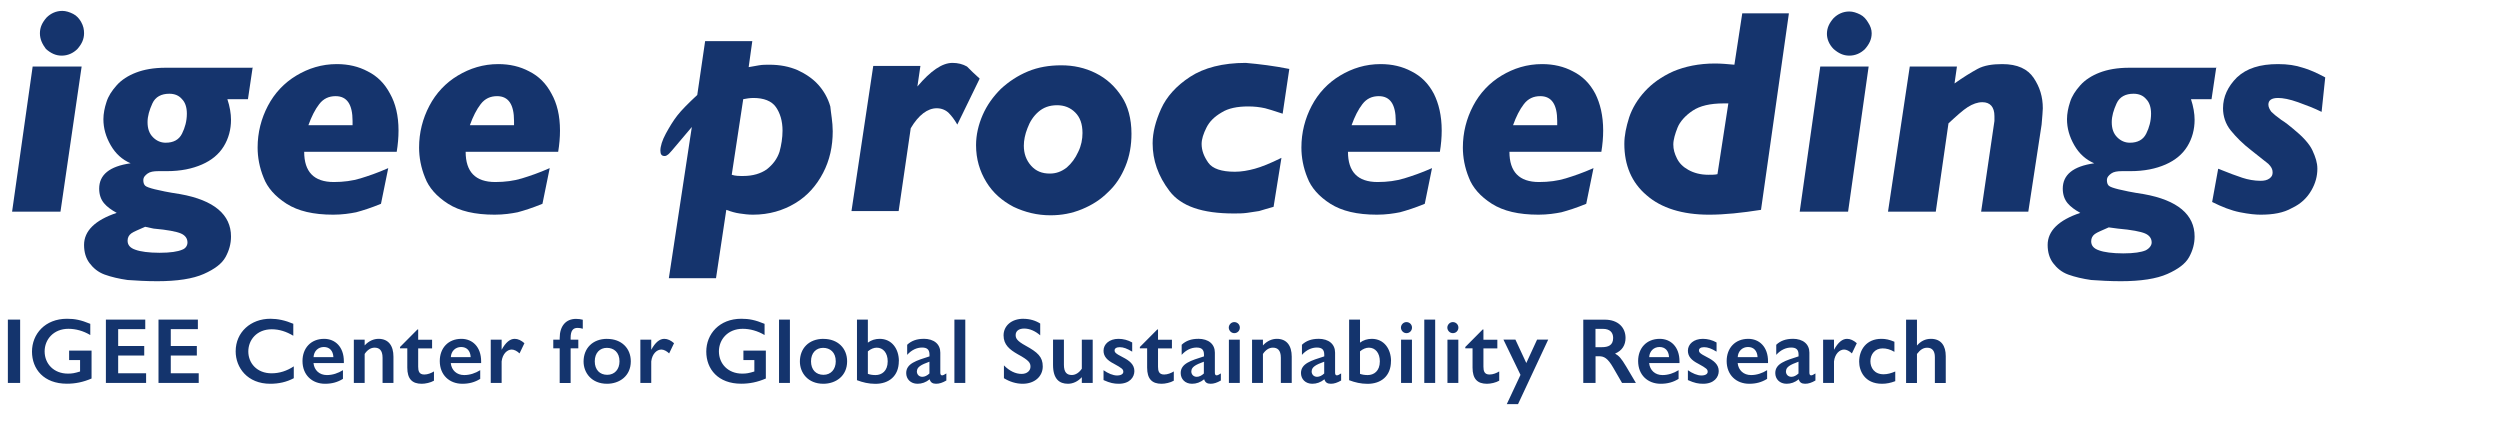 <?xml version="1.0" encoding="UTF-8"?>
<svg id="_레이어_1" data-name="레이어_1" xmlns="http://www.w3.org/2000/svg" version="1.1" xmlns:xlink="http://www.w3.org/1999/xlink" viewBox="0 0 413.4 69.6">
  <!-- Generator: Adobe Illustrator 29.8.2, SVG Export Plug-In . SVG Version: 2.1.1 Build 3)  -->
  <defs>
    <style>
      .st0 {
        fill: none;
      }

      .st1 {
        fill: #14346d;
      }

      .st2 {
        clip-path: url(#clippath);
      }

      .st3 {
        fill: #15346d;
      }
    </style>
    <clipPath id="clippath">
      <rect class="st0" x="1.3" y="52.71" width="320.45" height="14.12"/>
    </clipPath>
  </defs>
  <g>
    <path class="st3" d="M13.5,11l-3.5,24H2l3.4-24h8.1ZM13.9,5.5c0,1-.4,1.8-1.1,2.6-.7.7-1.6,1.1-2.6,1.1s-1.8-.4-2.6-1.1c-.6-.8-1-1.6-1-2.6s.4-1.8,1.1-2.6c.7-.7,1.6-1.1,2.6-1.1.6,0,1.2.2,1.8.5.6.3,1,.8,1.3,1.3.4.7.5,1.3.5,1.9"/>
    <path class="st3" d="M41.8,11l-.8,5.4h-3.4c.4,1.2.6,2.4.6,3.4,0,1.6-.4,3.1-1.2,4.4s-2,2.3-3.6,3c-1.6.7-3.5,1.1-5.8,1.1h-1.4c-.8,0-1.4.1-1.8.4s-.7.6-.7,1.1c0,.4.1.7.3.9s.8.4,1.6.6c.8.2,2.2.5,4.2.8,5.6,1,8.4,3.4,8.4,7,0,1.2-.3,2.3-.9,3.4-.6,1.1-1.8,2-3.6,2.8s-4.4,1.2-7.7,1.2c-1.8,0-3.5-.1-4.9-.2-1.4-.2-2.7-.5-3.8-.9-1.1-.4-1.9-1.1-2.5-1.9-.6-.8-.9-1.8-.9-3,0-2.3,1.8-4.1,5.4-5.3-.9-.5-1.6-1-2.1-1.6s-.8-1.4-.8-2.4c0-2.3,1.7-3.7,5.2-4.2-1.4-.6-2.5-1.6-3.3-3s-1.2-2.8-1.2-4.3c0-.9.2-1.9.5-2.8.3-1,.9-1.9,1.7-2.8.8-.9,1.9-1.6,3.2-2.1,1.3-.5,2.9-.8,4.9-.8h14.4v-.2ZM31,40.1c0-.7-.4-1.2-1.1-1.5s-2.2-.6-4.5-.8l-1.4-.3c-1.1.5-1.9.8-2.3,1.1s-.6.7-.6,1.2c0,.7.4,1.2,1.3,1.5.8.3,2.2.5,4,.5s3-.2,3.7-.5c.6-.2.9-.7.9-1.2M30.9,18.8c0-1.1-.3-1.9-.8-2.4-.5-.6-1.2-.9-2.1-.9-1.3,0-2.3.5-2.8,1.6s-.8,2.1-.8,3.1c0,1.1.3,1.9.9,2.5s1.3.9,2.1.9c1.3,0,2.2-.5,2.7-1.5.5-1,.8-2.1.8-3.3"/>
    <path class="st3" d="M65.9,21.6c0,1.1-.1,2.3-.3,3.5h-15.3c0,3.3,1.6,5,4.9,5,1.6,0,3.1-.2,4.4-.6,1.3-.4,2.8-.9,4.6-1.7l-1.2,5.9c-1.7.7-3,1.1-4.1,1.4-1,.2-2.3.4-3.8.4-3.3,0-5.8-.6-7.7-1.8s-3.2-2.7-3.8-4.3c-.7-1.7-1-3.4-1-5,0-2.5.6-4.8,1.7-6.9s2.7-3.8,4.7-5,4.2-1.9,6.7-1.9c1.9,0,3.6.4,5.1,1.2,1.6.8,2.8,2,3.7,3.7.9,1.6,1.4,3.6,1.4,6.1M58.3,20.8v-.8c0-2.7-.9-4.1-2.8-4.1-1.1,0-2,.4-2.7,1.3s-1.3,2.1-1.8,3.5h7.3v.1Z"/>
    <path class="st3" d="M92.6,21.6c0,1.1-.1,2.3-.3,3.5h-15.3c0,3.3,1.6,5,4.9,5,1.6,0,3.1-.2,4.4-.6s2.8-.9,4.6-1.7l-1.2,5.9c-1.7.7-3,1.1-4.1,1.4-1,.2-2.3.4-3.8.4-3.3,0-5.8-.6-7.7-1.8-1.9-1.2-3.2-2.7-3.8-4.3-.7-1.7-1-3.4-1-5,0-2.5.6-4.8,1.7-6.9s2.7-3.8,4.7-5,4.2-1.9,6.7-1.9c1.9,0,3.6.4,5.1,1.2,1.6.8,2.8,2,3.7,3.7.9,1.6,1.4,3.6,1.4,6.1M85,20.8v-.8c0-2.7-.9-4.1-2.8-4.1-1.1,0-2,.4-2.7,1.3s-1.3,2.1-1.8,3.5h7.3v.1Z"/>
    <path class="st3" d="M137.7,21.7c0,2.5-.5,4.8-1.6,6.9s-2.6,3.8-4.6,5c-2,1.2-4.3,1.9-7,1.9-.8,0-1.5-.1-2.2-.2s-1.4-.3-2.2-.6l-1.7,11.3h-7.8l3.8-25-3.3,3.9c-.3.3-.5.6-.7.7-.1.1-.3.2-.5.2-.5,0-.7-.3-.7-.9,0-.7.3-1.7.9-2.8.6-1.1,1.2-2.1,1.9-3,.7-.9,1.8-2,3.3-3.4l1.3-8.9h7.8l-.6,4.3c.5-.1,1.1-.2,1.7-.3s1.1-.1,1.7-.1c1.8,0,3.3.3,4.7.9,1.3.6,2.5,1.4,3.4,2.4s1.6,2.2,2,3.6c.1,1.1.4,2.6.4,4.1M129.4,21.6c0-1.6-.4-2.9-1.1-3.9-.7-1-2-1.5-3.7-1.5-.6,0-1.2.1-1.7.2l-1.9,12.5c.6.2,1.2.2,1.9.2,1.6,0,2.9-.4,3.9-1.1,1-.8,1.7-1.7,2.1-2.9.3-1.1.5-2.3.5-3.5"/>
    <path class="st3" d="M162,13l-3.7,7.6c-.4-.7-.9-1.4-1.4-1.9s-1.2-.8-2-.8c-1.5,0-3,1.1-4.3,3.3l-2,13.7h-7.8l3.6-24h7.8l-.5,3.4c2.2-2.6,4.1-3.9,5.8-3.9.9,0,1.7.2,2.4.6.6.6,1.3,1.3,2.1,2"/>
    <path class="st3" d="M187.1,22.1c0,1.9-.3,3.7-1,5.4-.7,1.7-1.6,3.1-2.9,4.3-1.2,1.2-2.6,2.1-4.3,2.8s-3.4,1-5.2,1c-2.2,0-4.2-.5-6.1-1.4-1.9-1-3.4-2.3-4.5-4.1-1.1-1.8-1.7-3.8-1.7-6.1,0-1.7.4-3.4,1.1-5s1.7-3,3-4.3c1.3-1.2,2.8-2.2,4.5-2.9,1.7-.7,3.5-1,5.5-1s3.9.4,5.7,1.3c1.8.9,3.2,2.2,4.3,3.9,1,1.5,1.6,3.6,1.6,6.1M179,22c0-1.5-.4-2.6-1.2-3.4s-1.8-1.2-3-1.2c-1.3,0-2.3.4-3.1,1.1s-1.4,1.6-1.8,2.7c-.4,1-.6,2-.6,2.9,0,1.3.4,2.4,1.2,3.3s1.8,1.3,3.1,1.3c1,0,1.9-.3,2.8-1,.8-.7,1.4-1.5,1.9-2.6.5-1,.7-2.1.7-3.1"/>
    <path class="st3" d="M213.2,11.4l-1.1,7.4c-1.5-.5-2.5-.8-2.9-.9-.9-.2-1.8-.3-2.8-.3-1.8,0-3.3.3-4.4,1-1.2.7-2,1.5-2.5,2.5s-.8,1.9-.8,2.7c0,1.1.4,2.1,1.1,3.1.7,1,2.2,1.5,4.4,1.5,1.1,0,2.2-.2,3.3-.5s2.6-.9,4.4-1.8l-1.3,8.1c-1,.3-1.8.5-2.4.7-.6.1-1.3.2-2,.3s-1.5.1-2.2.1c-5.2,0-8.7-1.2-10.6-3.7-1.9-2.5-2.8-5.1-2.8-7.9,0-1.8.5-3.7,1.4-5.7.9-2,2.5-3.8,4.8-5.3s5.4-2.3,9.2-2.3c2.3.2,4.7.5,7.2,1"/>
    <path class="st3" d="M238.4,21.6c0,1.1-.1,2.3-.3,3.5h-15.2c0,3.3,1.6,5,4.9,5,1.6,0,3.1-.2,4.4-.6,1.3-.4,2.8-.9,4.6-1.7l-1.2,5.9c-1.7.7-3,1.1-4.1,1.4-1,.2-2.3.4-3.8.4-3.3,0-5.8-.6-7.7-1.8s-3.2-2.7-3.8-4.3c-.7-1.7-1-3.4-1-5,0-2.5.6-4.8,1.7-6.9,1.1-2.1,2.7-3.8,4.7-5s4.2-1.9,6.7-1.9c1.9,0,3.6.4,5.1,1.2,1.6.8,2.8,2,3.7,3.7.8,1.6,1.3,3.6,1.3,6.1M230.8,20.8v-.8c0-2.7-.9-4.1-2.8-4.1-1.1,0-2,.4-2.7,1.3s-1.3,2.1-1.8,3.5h7.3v.1Z"/>
    <path class="st3" d="M265.1,21.6c0,1.1-.1,2.3-.3,3.5h-15.2c0,3.3,1.6,5,4.9,5,1.6,0,3.1-.2,4.4-.6,1.3-.4,2.8-.9,4.6-1.7l-1.2,5.9c-1.7.7-3,1.1-4.1,1.4-1,.2-2.3.4-3.8.4-3.3,0-5.8-.6-7.7-1.8s-3.2-2.7-3.8-4.3c-.7-1.7-1-3.4-1-5,0-2.5.6-4.8,1.7-6.9,1.1-2.1,2.7-3.8,4.7-5s4.2-1.9,6.7-1.9c1.9,0,3.6.4,5.1,1.2,1.6.8,2.8,2,3.7,3.7.8,1.6,1.3,3.6,1.3,6.1M257.5,20.8v-.8c0-2.7-.9-4.1-2.8-4.1-1.1,0-2,.4-2.7,1.3s-1.3,2.1-1.8,3.5h7.3v.1Z"/>
    <path class="st3" d="M295.8,2.3l-4.6,32.4c-3.2.5-6,.8-8.6.8-4.4,0-7.9-1.1-10.3-3.2-2.5-2.1-3.7-5-3.7-8.5,0-1.4.3-2.8.8-4.4.5-1.5,1.4-3,2.6-4.3s2.7-2.4,4.7-3.3c1.9-.8,4.2-1.3,6.9-1.3,1,0,2.1.1,3.2.2l1.3-8.5h7.7v.1ZM285.8,17.1h-.8c-2.2,0-3.9.4-5.1,1.2-1.2.8-2.1,1.8-2.5,2.8s-.7,2-.7,2.8.2,1.5.6,2.3,1,1.4,1.9,1.9,2,.8,3.3.8c.6,0,1.1,0,1.5-.1l1.8-11.7Z"/>
    <path class="st3" d="M309,11l-3.4,24h-8l3.4-24h8ZM309.5,5.5c0,1-.4,1.8-1.1,2.6-.7.7-1.6,1.1-2.6,1.1s-1.8-.4-2.6-1.1c-.7-.7-1.1-1.6-1.1-2.5,0-1,.4-1.8,1.1-2.6.7-.7,1.6-1.1,2.6-1.1.6,0,1.2.2,1.8.5.6.3,1,.8,1.3,1.3.4.6.6,1.2.6,1.8"/>
    <path class="st3" d="M337.8,17.9c0,.5-.1,1.4-.2,2.7l-2.2,14.4h-7.8l2.2-15v-.8c0-1.5-.7-2.3-2-2.3-.8,0-1.6.3-2.4.8s-1.9,1.5-3.2,2.7l-2.1,14.6h-7.9l3.6-24h7.8l-.4,2.8c1.4-1,2.7-1.8,3.8-2.4,1.1-.6,2.5-.8,4.1-.8,2.5,0,4.2.8,5.2,2.3s1.5,3.1,1.5,5"/>
    <path class="st3" d="M366.5,11l-.8,5.4h-3.4c.4,1.2.6,2.4.6,3.4,0,1.6-.4,3.1-1.2,4.4-.8,1.3-2,2.3-3.6,3s-3.5,1.1-5.8,1.1h-1.4c-.8,0-1.4.1-1.8.4s-.7.6-.7,1.1c0,.4.1.7.3.9.2.2.8.4,1.6.6.8.2,2.2.5,4.2.8,5.6,1,8.4,3.4,8.4,7,0,1.2-.3,2.3-.9,3.4-.6,1.1-1.8,2-3.6,2.8-1.8.8-4.4,1.2-7.7,1.2-1.8,0-3.5-.1-4.9-.2-1.4-.2-2.7-.5-3.8-.9-1.1-.4-1.9-1.1-2.5-1.9-.6-.8-.9-1.8-.9-3,0-2.3,1.8-4.1,5.4-5.3-.9-.5-1.6-1-2.1-1.6s-.8-1.4-.8-2.4c0-2.3,1.7-3.7,5.2-4.2-1.4-.6-2.5-1.6-3.3-3s-1.2-2.8-1.2-4.3c0-.9.2-1.9.5-2.8.3-1,.9-1.9,1.7-2.8s1.9-1.6,3.2-2.1c1.3-.5,2.9-.8,4.9-.8h14.4v-.2ZM355.8,40.1c0-.7-.4-1.2-1.1-1.5s-2.2-.6-4.5-.8l-1.5-.2c-1.1.5-1.9.8-2.3,1.1s-.6.7-.6,1.2c0,.7.4,1.2,1.3,1.5.8.3,2.2.5,4,.5s3-.2,3.7-.5c.6-.3,1-.8,1-1.3M355.7,18.8c0-1.1-.3-1.9-.8-2.4-.5-.6-1.2-.9-2.1-.9-1.3,0-2.3.5-2.8,1.6s-.8,2.1-.8,3.1c0,1.1.3,1.9.9,2.5s1.3.9,2.1.9c1.3,0,2.2-.5,2.7-1.5.5-1,.8-2.1.8-3.3"/>
    <path class="st3" d="M384.5,12.8l-.6,5.7c-1.2-.6-2.5-1.1-3.9-1.6s-2.5-.7-3.3-.7c-1.1,0-1.6.4-1.6,1.1,0,.4.2.8.5,1.2.3.3.9.8,1.6,1.3.8.5,1.4,1,2,1.5,1.6,1.3,2.7,2.5,3.2,3.6s.8,2,.8,3c0,1.2-.3,2.4-1,3.6s-1.7,2.2-3.2,2.9c-1.4.8-3.1,1.1-5.2,1.1-.8,0-1.9-.1-3.4-.4-1.5-.3-3-.9-4.6-1.7l1-5.5c1.7.7,3.1,1.2,4,1.5s2,.5,3,.5c.6,0,1.1-.1,1.5-.4s.5-.6.5-1c0-.5-.2-.9-.7-1.4-.5-.4-1.5-1.2-2.9-2.3-1.3-1-2.4-2.1-3.3-3.2s-1.3-2.4-1.3-3.7c0-1.9.8-3.6,2.3-5.1,1.6-1.5,3.8-2.2,6.8-2.2,1.6,0,2.9.2,4.1.6,1.1.3,2.4.9,3.7,1.6"/>
  </g>
  <g class="st2">
    <path class="st1" d="M319.29,56.03c-.91,0-1.67.38-2.3,1.11v-4.28h-1.8v10.47h1.8v-4.8c.58-.75,1.07-1.03,1.7-1.03.81,0,1.26.52,1.26,1.55v4.28h1.8v-4.44c0-1.7-.75-2.86-2.46-2.86M311.1,56.03c-2.47,0-3.67,1.81-3.67,3.78,0,1.46.86,3.65,3.78,3.65.75,0,1.43-.14,2.19-.43v-1.6c-.69.29-1.29.46-1.93.46-1.55,0-2.18-1.11-2.18-2.16,0-1.15.75-2.12,2.01-2.12.6,0,1.23.14,1.96.57v-1.67c-.83-.35-1.44-.48-2.16-.48M305.43,56.03c-.77,0-1.49.58-2.16,1.81v-1.67h-1.8v7.15h1.8v-3.56c.15-1.27.94-1.96,1.67-1.96.4,0,.89.25,1.29.64l.81-1.69c-.52-.46-1.06-.72-1.61-.72M295.33,61.41c0-.71.66-1.09,2.07-1.6v1.95c-.38.35-.78.55-1.17.55-.54,0-.91-.38-.91-.91M296.42,56.03c-1.07,0-2,.31-2.7.98v1.67c.72-.81,1.6-1.21,2.46-1.21.78,0,1.23.29,1.23,1.17v.29c-2.15.69-3.85,1.17-3.85,2.76,0,.98.72,1.77,1.87,1.77.72,0,1.38-.23,2.01-.74.14.52.49.74,1.06.74.54,0,1.06-.17,1.7-.54v-1.17c-.32.21-.54.32-.71.32-.23,0-.29-.2-.29-.48v-3.28c0-1.37-1-2.29-2.78-2.29M287.35,59.05c.05-.97.75-1.67,1.7-1.67s1.53.63,1.58,1.67h-3.28ZM289.1,56.03c-2.21,0-3.58,1.55-3.58,3.67,0,2.32,1.6,3.76,3.73,3.76,1.12,0,2.06-.25,2.96-.81v-1.44c-.81.51-1.73.81-2.66.81-1.23,0-2.09-.8-2.21-1.98h5.02v-.28c0-2.41-1.44-3.73-3.27-3.73M279.11,57.99c0,.94.58,1.58,1.72,2.16,1.37.75,1.55.92,1.55,1.34,0,.31-.32.6-1.04.6-.66,0-1.49-.35-2.23-.87v1.63c1.09.49,1.73.61,2.52.61,1.81,0,2.58-1.09,2.58-2.1,0-1.11-.86-1.75-1.92-2.29-1.26-.64-1.35-.83-1.35-1.15,0-.26.25-.51.84-.51.63,0,1.23.23,2.07.74v-1.52c-.71-.4-1.49-.6-2.27-.6-1.5,0-2.47.87-2.47,1.96M272.71,59.05c.05-.97.75-1.67,1.7-1.67s1.53.63,1.58,1.67h-3.28ZM274.46,56.03c-2.21,0-3.58,1.55-3.58,3.67,0,2.32,1.6,3.76,3.73,3.76,1.12,0,2.06-.25,2.96-.81v-1.44c-.81.51-1.73.81-2.66.81-1.23,0-2.09-.8-2.21-1.98h5.02v-.28c0-2.41-1.44-3.73-3.27-3.73M263.83,54.38h1.23c1.12,0,1.69.57,1.69,1.5,0,1.24-.83,1.53-1.89,1.53h-1.03v-3.04ZM261.81,52.85v10.47h2.03v-4.41h.58c.81,0,1.43.29,2.36,1.92l1.44,2.49h2.29l-1.61-2.72c-.84-1.4-1.18-1.75-1.83-2.13,1.17-.49,1.73-1.41,1.73-2.59,0-1.67-1.17-3.02-3.44-3.02h-3.56ZM248.61,56.16l2.82,5.83-2.27,4.84h1.86l4.99-10.67h-1.84l-1.78,3.87-1.8-3.87h-1.98ZM242.3,57.35v.25h1.2v3.19c0,1.86.8,2.67,2.38,2.67.61,0,1.46-.18,2.03-.51v-1.53c-.46.28-1.03.51-1.6.51-.86,0-1.01-.58-1.01-1.3v-3.02h2.3v-1.43h-2.3v-1.7h-.12l-2.87,2.89ZM239.35,63.32h1.8v-7.15h-1.8v7.15ZM240.24,53.26c-.52,0-.91.45-.91.91s.38.92.91.92.92-.41.92-.92-.41-.91-.92-.91M235.52,63.32h1.8v-10.47h-1.8v10.47ZM231.68,63.32h1.8v-7.15h-1.8v7.15ZM232.57,53.26c-.52,0-.91.45-.91.91s.38.92.91.92.92-.41.92-.92-.41-.91-.92-.91M224.89,58.1c.48-.41,1-.61,1.47-.61,1.06,0,1.81.87,1.81,2.26,0,1.63-1,2.27-2.01,2.27-.46,0-.89-.06-1.27-.2v-3.71ZM230.02,59.71c0-2-1.15-3.68-3.18-3.68-.71,0-1.41.21-1.95.63v-3.81h-1.8v10.02c.97.37,1.95.6,3.05.6,2.18,0,3.87-1.24,3.87-3.76M216.9,61.41c0-.71.66-1.09,2.07-1.6v1.95c-.38.35-.78.55-1.17.55-.54,0-.91-.38-.91-.91M217.99,56.03c-1.07,0-2,.31-2.7.98v1.67c.72-.81,1.6-1.21,2.46-1.21.78,0,1.23.29,1.23,1.17v.29c-2.15.69-3.85,1.17-3.85,2.76,0,.98.72,1.77,1.87,1.77.72,0,1.38-.23,2.01-.74.14.52.49.74,1.06.74.54,0,1.06-.17,1.7-.54v-1.17c-.32.21-.54.32-.71.32-.23,0-.29-.2-.29-.48v-3.28c0-1.37-1-2.29-2.78-2.29M211.13,56.03c-.77,0-1.61.34-2.29,1.09v-.95h-1.8v7.15h1.8v-4.79c.46-.69,1.03-1.04,1.64-1.04.74,0,1.32.38,1.32,1.67v4.16h1.8v-4.34c0-1.8-.81-2.95-2.47-2.95M203.21,63.32h1.8v-7.15h-1.8v7.15ZM204.1,53.26c-.52,0-.91.45-.91.91s.38.92.91.92.92-.41.92-.92-.41-.91-.92-.91M197,61.41c0-.71.66-1.09,2.07-1.6v1.95c-.38.35-.78.55-1.17.55-.54,0-.91-.38-.91-.91M198.1,56.03c-1.08,0-2,.31-2.7.98v1.67c.72-.81,1.6-1.21,2.46-1.21.78,0,1.23.29,1.23,1.17v.29c-2.15.69-3.85,1.17-3.85,2.76,0,.98.72,1.77,1.87,1.77.72,0,1.38-.23,2.01-.74.14.52.49.74,1.06.74.54,0,1.06-.17,1.7-.54v-1.17c-.32.21-.54.32-.7.32-.23,0-.29-.2-.29-.48v-3.28c0-1.37-1-2.29-2.78-2.29M188.49,57.35v.25h1.2v3.19c0,1.86.8,2.67,2.38,2.67.61,0,1.46-.18,2.03-.51v-1.53c-.46.28-1.03.51-1.6.51-.86,0-1.01-.58-1.01-1.3v-3.02h2.3v-1.43h-2.3v-1.7h-.12l-2.87,2.89ZM182.48,57.99c0,.94.58,1.58,1.72,2.16,1.37.75,1.55.92,1.55,1.34,0,.31-.32.6-1.04.6-.66,0-1.49-.35-2.23-.87v1.63c1.09.49,1.73.61,2.52.61,1.81,0,2.58-1.09,2.58-2.1,0-1.11-.86-1.75-1.92-2.29-1.26-.64-1.35-.83-1.35-1.15,0-.26.25-.51.84-.51.63,0,1.23.23,2.07.74v-1.52c-.71-.4-1.49-.6-2.27-.6-1.5,0-2.47.87-2.47,1.96M174.13,56.16v4.18c0,2.36,1.07,3.12,2.46,3.12.83,0,1.64-.37,2.3-1.09v.95h1.8v-7.15h-1.8v4.8c-.45.66-1.03,1.04-1.66,1.04-.83,0-1.3-.46-1.3-1.69v-4.16h-1.8ZM169.25,52.71c-2.03,0-3.3,1.2-3.3,2.75s1,2.35,2.35,3.12c1.9,1.03,2.1,1.44,2.1,2.07s-.55,1.18-1.46,1.18c-1.01,0-2.01-.48-2.93-1.41v2.12c.94.58,2.01.92,3.1.92,1.96,0,3.32-1.2,3.32-2.87,0-1.58-.84-2.33-2.82-3.42-1.46-.8-1.66-1.23-1.66-1.77,0-.63.49-1.07,1.4-1.07s1.83.4,2.66,1.12v-1.95c-.77-.49-1.73-.78-2.75-.78M157.82,63.32h1.8v-10.47h-1.8v10.47ZM151.62,61.41c0-.71.66-1.09,2.07-1.6v1.95c-.38.35-.78.55-1.17.55-.54,0-.91-.38-.91-.91M152.71,56.03c-1.07,0-2,.31-2.7.98v1.67c.72-.81,1.6-1.21,2.46-1.21.78,0,1.23.29,1.23,1.17v.29c-2.15.69-3.85,1.17-3.85,2.76,0,.98.72,1.77,1.87,1.77.72,0,1.38-.23,2.01-.74.14.52.49.74,1.06.74.54,0,1.06-.17,1.7-.54v-1.17c-.32.21-.54.32-.71.32-.23,0-.29-.2-.29-.48v-3.28c0-1.37-1-2.29-2.78-2.29M143.51,58.1c.48-.41,1-.61,1.47-.61,1.06,0,1.81.87,1.81,2.26,0,1.63-1,2.27-2.01,2.27-.46,0-.89-.06-1.27-.2v-3.71ZM148.64,59.71c0-2-1.15-3.68-3.18-3.68-.71,0-1.41.21-1.95.63v-3.81h-1.8v10.02c.97.37,1.95.6,3.05.6,2.18,0,3.87-1.24,3.87-3.76M136.18,56.03c-2.46,0-3.91,1.61-3.91,3.75,0,1.86,1.32,3.68,3.88,3.68,2.03,0,3.93-1.26,3.93-3.71,0-2.19-1.57-3.71-3.9-3.71M136.11,57.52c1.14,0,2.09.72,2.09,2.23,0,1.32-.8,2.23-2.03,2.23s-2.06-.83-2.06-2.23.84-2.23,2-2.23M128.82,63.32h1.8v-10.47h-1.8v10.47ZM126.43,53.55c-1.55-.64-2.55-.84-3.85-.84-3.64,0-5.79,2.53-5.79,5.43s1.96,5.31,5.77,5.31c1.37,0,2.67-.25,4.08-.86v-4.62h-3.71v1.57h1.81v1.89c-.92.28-1.3.35-2.01.35-2.32,0-3.85-1.61-3.85-3.68,0-1.96,1.47-3.73,3.93-3.73,1.21,0,2.46.34,3.62,1.03v-1.84ZM109.85,56.03c-.77,0-1.49.58-2.16,1.81v-1.67h-1.8v7.15h1.8v-3.56c.15-1.27.94-1.96,1.67-1.96.4,0,.89.25,1.29.64l.81-1.69c-.52-.46-1.06-.72-1.61-.72M100.41,56.03c-2.46,0-3.91,1.61-3.91,3.75,0,1.86,1.32,3.68,3.88,3.68,2.03,0,3.93-1.26,3.93-3.71,0-2.19-1.57-3.71-3.9-3.71M100.35,57.52c1.14,0,2.09.72,2.09,2.23,0,1.32-.8,2.23-2.03,2.23s-2.06-.83-2.06-2.23.84-2.23,2-2.23M95.25,52.73c-1.67,0-2.7,1.17-2.7,3.18v.26h-1.06v1.43h1.06v5.73h1.81v-5.73h1.27v-1.43h-1.27v-.31c0-1.23.43-1.64,1.15-1.64.28,0,.58.05.86.14v-1.49c-.34-.09-.72-.14-1.12-.14M85.11,56.03c-.77,0-1.49.58-2.16,1.81v-1.67h-1.8v7.15h1.8v-3.56c.15-1.27.94-1.96,1.67-1.96.4,0,.89.25,1.29.64l.81-1.69c-.52-.46-1.06-.72-1.61-.72M74.55,59.05c.05-.97.75-1.67,1.7-1.67s1.53.63,1.58,1.67h-3.28ZM76.3,56.03c-2.21,0-3.58,1.55-3.58,3.67,0,2.32,1.6,3.76,3.73,3.76,1.12,0,2.06-.25,2.96-.81v-1.44c-.81.51-1.73.81-2.66.81-1.23,0-2.09-.8-2.21-1.98h5.02v-.28c0-2.41-1.44-3.73-3.27-3.73M66.15,57.35v.25h1.2v3.19c0,1.86.8,2.67,2.38,2.67.61,0,1.46-.18,2.03-.51v-1.53c-.46.28-1.03.51-1.6.51-.86,0-1.01-.58-1.01-1.3v-3.02h2.3v-1.43h-2.3v-1.7h-.12l-2.87,2.89ZM62.59,56.03c-.77,0-1.61.34-2.29,1.09v-.95h-1.79v7.15h1.79v-4.79c.46-.69,1.03-1.04,1.64-1.04.74,0,1.32.38,1.32,1.67v4.16h1.8v-4.34c0-1.8-.81-2.95-2.47-2.95M51.85,59.05c.05-.97.75-1.67,1.7-1.67s1.53.63,1.58,1.67h-3.28ZM53.6,56.03c-2.21,0-3.58,1.55-3.58,3.67,0,2.32,1.6,3.76,3.73,3.76,1.12,0,2.06-.25,2.96-.81v-1.44c-.81.51-1.73.81-2.66.81-1.23,0-2.09-.8-2.21-1.98h5.02v-.28c0-2.41-1.44-3.73-3.27-3.73M44.71,52.71c-3.22,0-5.74,2.19-5.74,5.39,0,2.7,1.95,5.36,5.71,5.36,1.41,0,2.7-.28,3.9-.92v-1.96c-1.14.75-2.35,1.15-3.67,1.15-2.44,0-3.85-1.69-3.85-3.61s1.41-3.67,3.88-3.67c1.24,0,2.41.38,3.56,1.07v-1.98c-1.34-.57-2.59-.83-3.79-.83M26.21,52.85v10.47h6.65v-1.6h-4.62v-2.93h4.31v-1.58h-4.31v-2.78h4.48v-1.58h-6.51ZM17.51,52.85v10.47h6.65v-1.6h-4.62v-2.93h4.31v-1.58h-4.31v-2.78h4.48v-1.58h-6.51ZM14.93,53.55c-1.55-.64-2.55-.84-3.85-.84-3.64,0-5.79,2.53-5.79,5.43s1.96,5.31,5.77,5.31c1.37,0,2.67-.25,4.08-.86v-4.62h-3.71v1.57h1.81v1.89c-.92.28-1.3.35-2.01.35-2.32,0-3.85-1.61-3.85-3.68,0-1.96,1.47-3.73,3.93-3.73,1.21,0,2.46.34,3.62,1.03v-1.84ZM1.3,63.32h2.03v-10.47H1.3v10.47Z"/>
  </g>
</svg>